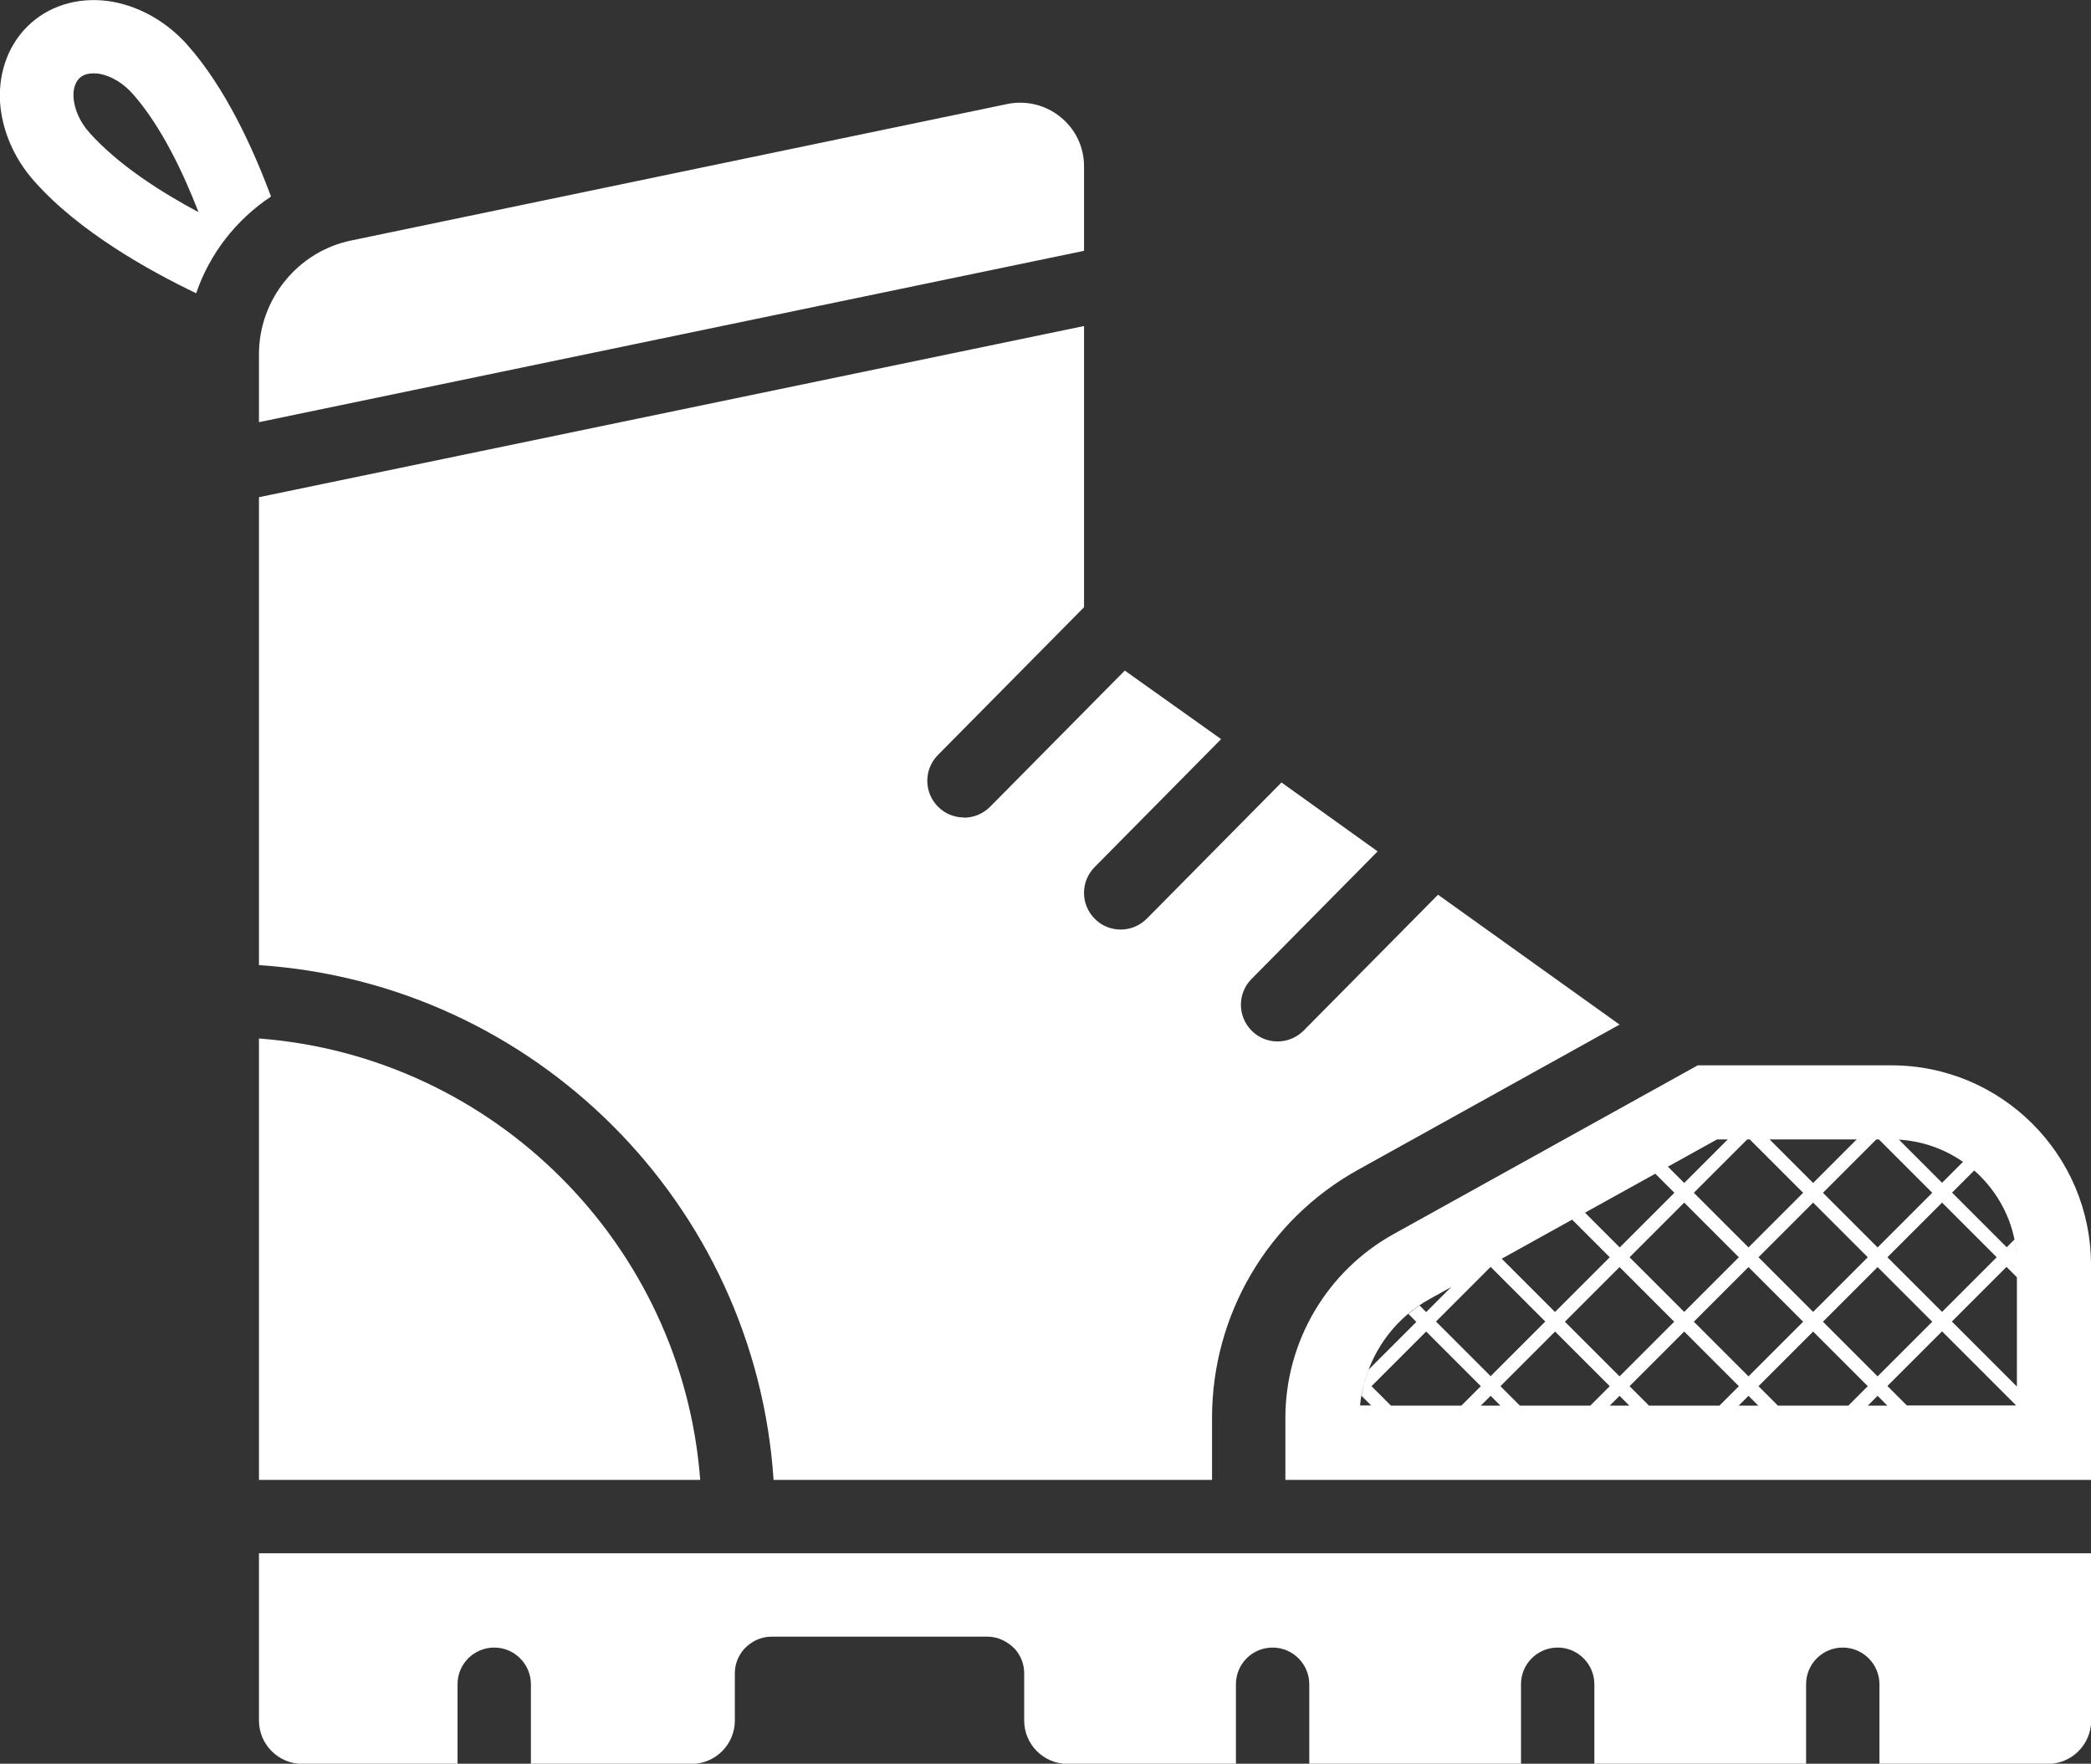 <?xml version="1.0" encoding="UTF-8"?> <svg xmlns="http://www.w3.org/2000/svg" id="Calque_2" data-name="Calque 2" viewBox="0 0 112.88 95.21"><rect x="0" y="0" width="112.88" height="95.21" fill="#333333" stroke="none"/><defs><style> .cls-1 { fill: #fff; } </style></defs><g id="caracteristiques"><path id="embout_sec_com" class="cls-1" d="M13.98,19.12c0-2.97,2.1-5.55,4.99-6.14l35.43-7.37c1.01-.2,2.06.06,2.85.71.81.65,1.27,1.62,1.27,2.65v4.57L13.98,22.79v-3.67ZM13.98,56.06v23.83h23.82c-.96-12.7-11.12-22.86-23.82-23.83ZM13.98,92.88c0,1.29,1.05,2.34,2.34,2.34h8.38v-4.3c0-1.1.89-1.98,1.98-1.98s1.98.89,1.98,1.98v4.3h8.67c1.29,0,2.34-1.05,2.34-2.34v-2.55c0-.5.18-.93.48-1.29.38-.42.91-.69,1.51-.69h11.64c.59,0,1.13.28,1.51.69.3.36.48.79.48,1.29v2.55c0,1.29,1.05,2.34,2.34,2.34h9.09v-4.3c0-1.1.89-1.98,1.98-1.98s1.98.89,1.98,1.98v4.3h11.43v-4.3c0-1.1.89-1.98,1.98-1.98s1.98.89,1.98,1.98v4.3h11.43v-4.3c0-1.1.89-1.98,1.98-1.98s1.98.89,1.98,1.98v4.3h9.09c1.29,0,2.34-1.05,2.34-2.34v-9.03H13.98v9.03ZM14.63,10.61c-1.88,1.25-3.31,3.08-4.04,5.22-2.55-1.22-6.34-3.33-8.75-6.06C.74,8.53.1,7.01,0,5.49-.09,3.81.52,2.26,1.68,1.24,2.84.21,4.46-.2,6.11.1c1.5.28,2.93,1.11,4.02,2.34,2.06,2.33,3.54,5.59,4.5,8.17ZM10.72,11.46c-.83-2.14-2.02-4.66-3.56-6.4-.5-.56-1.14-.95-1.76-1.07-.09-.02-.22-.03-.35-.03-.24,0-.53.05-.74.24-.33.3-.36.79-.34,1.06.04.63.34,1.32.84,1.88,1.54,1.74,3.89,3.24,5.92,4.32ZM52.04,44.13c-.5,0-1.01-.19-1.39-.57-.78-.77-.79-2.02-.02-2.8l7.89-7.98v-15.18L13.98,26.84v25.26c14.89.98,26.8,12.9,27.78,27.79h23.67v-3.35c0-5.56,3.01-10.69,7.88-13.39l14.12-7.84-9.8-7.01h0s-7.25,7.33-7.25,7.33c-.39.39-.9.59-1.41.59s-1.01-.19-1.39-.57c-.78-.77-.79-2.02-.02-2.8l6.81-6.89-5.19-3.72-7.27,7.35c-.39.39-.9.59-1.41.59s-1.01-.19-1.39-.57c-.78-.77-.79-2.02-.02-2.8l6.83-6.91-5.2-3.7h0s-7.27,7.35-7.27,7.35c-.39.39-.9.59-1.41.59ZM112.88,68.28v11.61h-43.49v-3.35c0-4.12,2.24-7.92,5.84-9.92l16.42-9.11h10.46c5.94,0,10.77,4.83,10.77,10.77ZM108.85,67.87h0s0,0,0,0h0ZM108.86,67.86c-.02-.32-.05-.63-.12-.94.06.31.1.62.12.94ZM106.57,63.19l-1.19,1.19,2.95,2.95.42-.42c-.3-1.47-1.09-2.77-2.18-3.73ZM83.95,70.82l2.95-2.95-2.03-2.03-6.2,3.44,2.4-1.33,2.87,2.87ZM80.47,68.39l-2.95,2.95,2.95,2.95,2.95-2.95-2.95-2.95ZM85.56,65.46l1.88,1.88,2.95-2.95-1.03-1.03-4.24,2.35.44-.24ZM84.48,71.35l2.95,2.95,2.95-2.95-2.95-2.95-2.95,2.95ZM90.92,70.82l2.95-2.95-2.95-2.95-2.95,2.95,2.95,2.95ZM91.44,71.35l2.95,2.95,2.95-2.95-2.95-2.95-2.95,2.95ZM97.88,70.82l2.95-2.95-2.95-2.95-2.95,2.95,2.95,2.95ZM98.41,71.35l2.95,2.95,2.95-2.95-2.95-2.95-2.95,2.95ZM104.84,70.82l2.95-2.95-2.95-2.95-2.95,2.95,2.95,2.95ZM104.84,63.85l1.13-1.13c-.99-.69-2.18-1.12-3.46-1.2l2.33,2.33ZM106.57,63.19c-.19-.17-.38-.32-.59-.47.21.14.4.3.59.47ZM101.29,61.51l-2.88,2.88,2.95,2.95,2.95-2.95-2.88-2.88h-.15ZM95.53,61.51l2.35,2.35,2.35-2.35h-4.7ZM94.32,61.51l-2.88,2.88,2.95,2.95,2.95-2.95-2.88-2.88h-.15ZM90.04,62.98l.88.88,2.35-2.35h-.58l-2.65,1.47ZM73.67,74.6c.06-.23.13-.45.22-.67l2.57-2.57-.43-.43c.19-.16.39-.31.6-.46l.36.36,1.35-1.35-1.17.65c-1.75.97-2.99,2.6-3.51,4.48ZM74.03,75.88l-.53-.53h0c.04-.23.09-.47.15-.71-.11.4-.19.81-.23,1.23h.61ZM78.89,75.88l1.05-1.05-2.95-2.95-2.95,2.95,1.05,1.05h3.8ZM81,75.88l-.53-.53-.53.53h1.05ZM85.85,75.88l1.05-1.05-2.95-2.95-2.95,2.95,1.05,1.05h3.8ZM87.96,75.88l-.53-.53-.53.53h1.05ZM92.82,75.88l1.05-1.05-2.95-2.95-2.95,2.95,1.05,1.05h3.8ZM94.92,75.88l-.53-.53-.53.53h1.05ZM99.78,75.88l1.05-1.05-2.95-2.95-2.95,2.95,1.05,1.05h3.8ZM101.89,75.88l-.53-.53-.53.53h1.05ZM108.85,75.88l-4.01-4.01-2.95,2.95,1.05,1.05h5.91ZM108.88,68.95l-.56-.56-2.95,2.95,3.51,3.51v-5.91Z"></path></g></svg> 